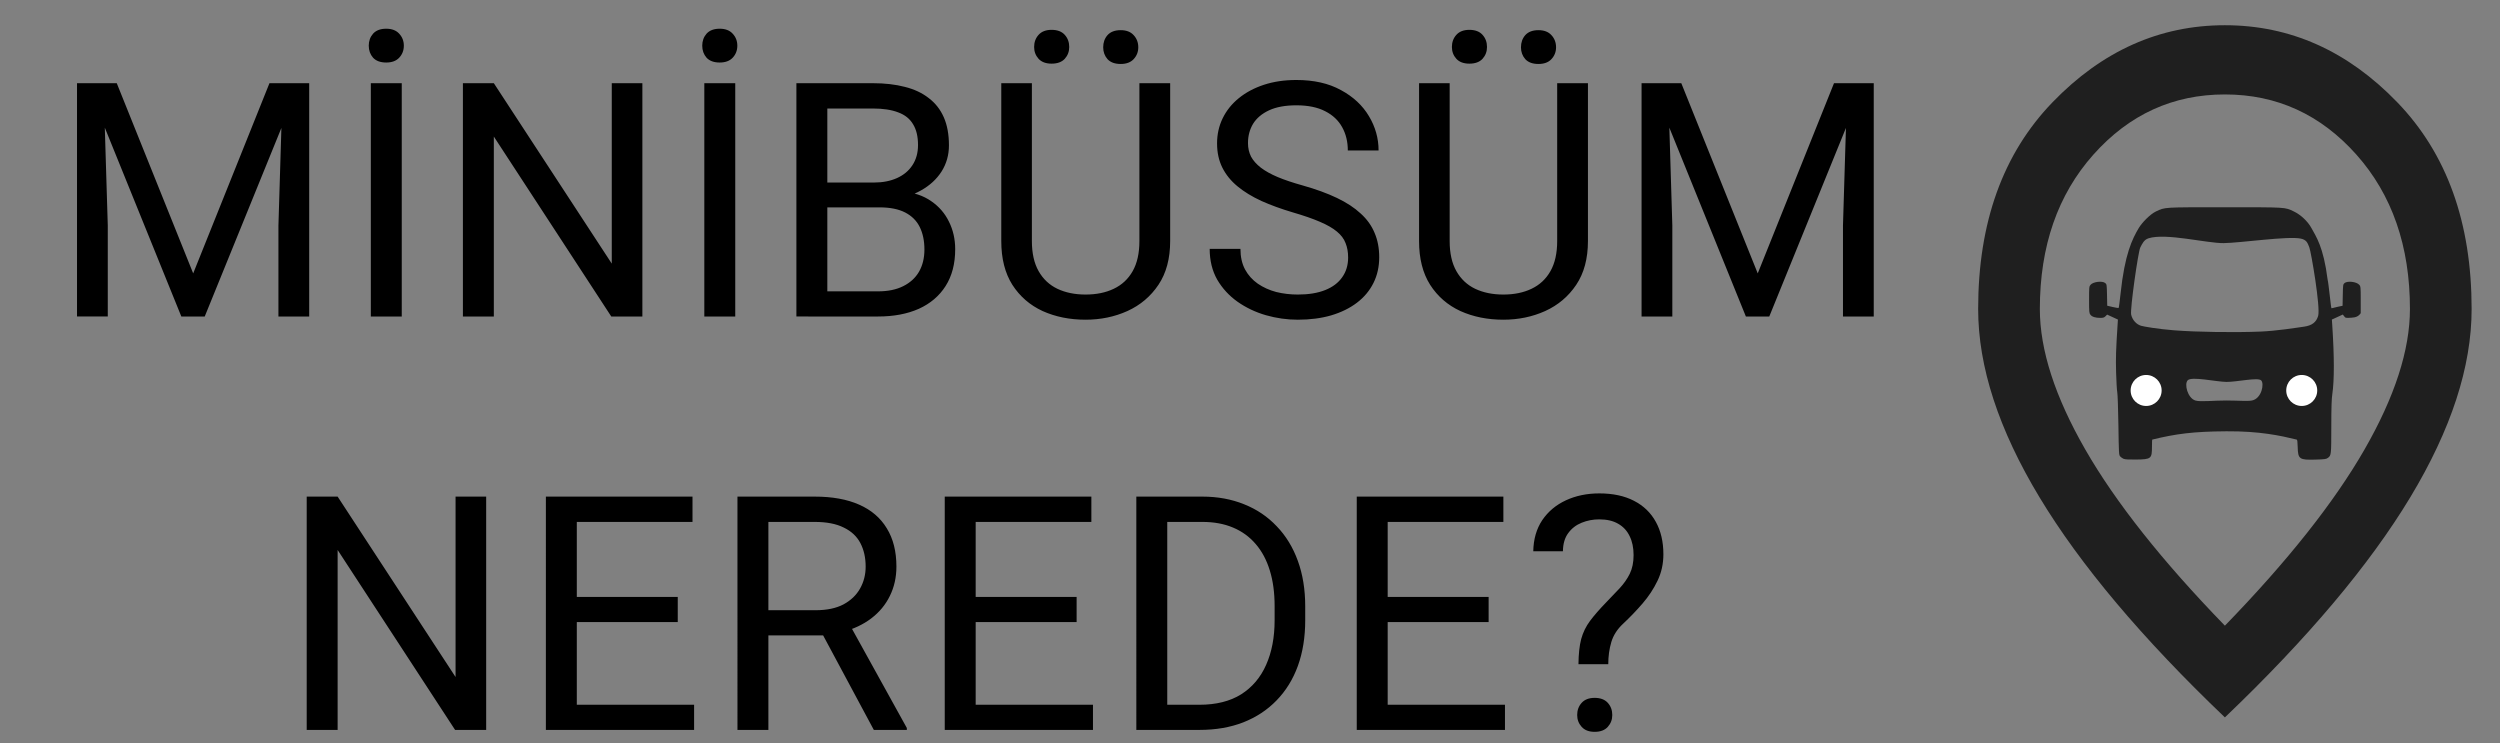 <?xml version="1.0" encoding="UTF-8" standalone="no"?>
<!-- Created with Inkscape (http://www.inkscape.org/) -->

<svg
   version="1.1"
   id="svg1"
   width="1480"
   height="440"
   viewBox="0 0 1480 440"
   xmlns="http://www.w3.org/2000/svg"
   xmlns:svg="http://www.w3.org/2000/svg">
  <rect x="0" y="0" width="1480" height="440" fill="#808080" stroke="none"/>
  <defs
     id="defs1" />
  <g
     id="g1"
     transform="translate(811.319,-189.919)">
    <g
       id="text1"
       style="font-size:194.273px;line-height:1.25;font-family:BywayEModified;-inkscape-font-specification:BywayEModified;text-align:center;letter-spacing:3px;word-spacing:0px;text-anchor:middle;stroke-width:4.857"
       aria-label="MİNİBÜSÜM&#10;NEREDE?">
      <path
         style="font-family:Roboto;-inkscape-font-specification:Roboto"
         d="M -759.939,239.171 H -742.2 l 45.248,112.599 45.153,-112.599 h 17.834 l -56.157,138.116 h -13.85 z m -5.786,0 h 15.652 l 2.561,84.236 v 53.88 h -18.213 z m 121.8,0 h 15.652 v 138.116 h -18.213 v -53.88 z m 70.445,0 v 138.116 h -18.308 V 239.171 Z m -19.541,-22.197 q 0,-4.174 2.561,-7.114 2.656,-2.941 7.779,-2.941 5.028,0 7.684,2.941 2.751,2.941 2.751,7.114 0,4.174 -2.751,7.114 -2.656,2.846 -7.684,2.846 -5.122,0 -7.779,-2.846 -2.561,-2.941 -2.561,-7.114 z m 161.985,22.197 v 138.116 h -18.403 l -69.532,-106.528 v 106.528 h -18.308 V 239.171 h 18.308 l 69.817,106.812 v -106.812 z m 54.983,0 v 138.116 h -18.308 V 239.171 Z m -19.541,-22.197 q 0,-4.174 2.561,-7.114 2.656,-2.941 7.779,-2.941 5.028,0 7.684,2.941 2.751,2.941 2.751,7.114 0,4.174 -2.751,7.114 -2.656,2.846 -7.684,2.846 -5.122,0 -7.779,-2.846 -2.561,-2.941 -2.561,-7.114 z m 104.974,95.714 h -35.003 l -0.19,-14.703 h 31.778 q 7.873,0 13.755,-2.656 5.881,-2.656 9.107,-7.589 3.32,-5.028 3.32,-11.952 0,-7.589 -2.941,-12.332 -2.846,-4.838 -8.822,-7.02 -5.881,-2.277 -14.988,-2.277 h -26.94 v 123.128 h -18.308 V 239.171 h 45.248 q 10.624,0 18.972,2.182 8.348,2.087 14.134,6.64 5.881,4.458 8.917,11.383 3.036,6.925 3.036,16.6 0,8.537 -4.364,15.462 -4.364,6.83 -12.142,11.193 -7.684,4.364 -18.023,5.597 z m -0.854,64.6 h -41.359 l 10.34,-14.893 h 31.019 q 8.727,0 14.798,-3.036 6.166,-3.036 9.391,-8.537 3.225,-5.597 3.225,-13.186 0,-7.684 -2.751,-13.28 -2.751,-5.597 -8.632,-8.632 -5.881,-3.036 -15.178,-3.036 h -26.086 l 0.19,-14.703 h 35.667 l 3.889,5.312 q 9.96,0.854 16.885,5.692 6.925,4.743 10.529,12.142 3.7,7.399 3.7,16.316 0,12.901 -5.692,21.818 -5.597,8.822 -15.842,13.47 -10.245,4.553 -24.094,4.553 z m 154.681,-138.116 h 18.213 v 93.437 q 0,15.557 -6.925,25.897 -6.925,10.34 -18.403,15.557 -11.383,5.122 -24.758,5.122 -14.039,0 -25.422,-5.122 -11.288,-5.217 -17.929,-15.557 -6.545,-10.34 -6.545,-25.897 v -93.437 h 18.118 v 93.437 q 0,10.814 3.984,17.834 3.984,7.02 11.099,10.435 7.209,3.415 16.695,3.415 9.581,0 16.695,-3.415 7.209,-3.415 11.193,-10.435 3.984,-7.02 3.984,-17.834 z m -62.323,-21.438 q 0,-4.269 2.656,-7.209 2.656,-2.941 7.684,-2.941 5.122,0 7.779,2.941 2.656,2.941 2.656,7.209 0,4.079 -2.656,7.02 -2.656,2.846 -7.779,2.846 -5.028,0 -7.684,-2.846 -2.656,-2.941 -2.656,-7.02 z m 40.885,0.19 q 0,-4.269 2.561,-7.209 2.656,-2.941 7.779,-2.941 5.028,0 7.684,2.941 2.751,2.941 2.751,7.209 0,4.079 -2.751,7.02 -2.656,2.846 -7.684,2.846 -5.122,0 -7.779,-2.846 -2.561,-2.941 -2.561,-7.02 z m 145.005,124.456 q 0,-4.838 -1.518,-8.537 -1.423,-3.794 -5.122,-6.83 -3.605,-3.036 -10.055,-5.786 -6.356,-2.751 -16.126,-5.597 -10.245,-3.036 -18.498,-6.735 -8.253,-3.794 -14.134,-8.632 -5.881,-4.838 -9.012,-11.099 -3.13,-6.261 -3.13,-14.324 0,-8.063 3.32,-14.893 3.32,-6.83 9.486,-11.857 6.261,-5.122 14.893,-7.968 8.632,-2.846 19.257,-2.846 15.557,0 26.371,5.976 10.909,5.881 16.6,15.462 5.692,9.486 5.692,20.3 H -13.415 q 0,-7.779 -3.32,-13.755 -3.32,-6.071 -10.055,-9.486 -6.735,-3.51 -17.075,-3.51 -9.771,0 -16.126,2.941 -6.356,2.941 -9.486,7.968 -3.036,5.028 -3.036,11.478 0,4.364 1.802,7.968 1.897,3.51 5.786,6.545 3.984,3.036 10.055,5.597 6.166,2.561 14.703,4.933 11.763,3.32 20.3,7.399 8.537,4.079 14.039,9.201 5.597,5.028 8.253,11.478 2.751,6.356 2.751,14.419 0,8.443 -3.415,15.272 -3.415,6.83 -9.771,11.668 -6.356,4.838 -15.272,7.494 -8.822,2.561 -19.731,2.561 -9.581,0 -18.877,-2.656 -9.201,-2.656 -16.79,-7.968 -7.494,-5.312 -12.047,-13.091 -4.458,-7.873 -4.458,-18.213 h 18.213 q 0,7.114 2.751,12.237 2.751,5.028 7.494,8.348 4.838,3.32 10.909,4.933 6.166,1.518 12.806,1.518 9.581,0 16.221,-2.656 6.64,-2.656 10.055,-7.589 3.51,-4.933 3.51,-11.668 z M 110.531,239.171 h 18.213 v 93.437 q 0,15.557 -6.925,25.897 -6.925,10.34 -18.403,15.557 -11.383,5.122 -24.758,5.122 -14.039,0 -25.422,-5.122 -11.288,-5.217 -17.929,-15.557 -6.545,-10.34 -6.545,-25.897 v -93.437 h 18.118 v 93.437 q 0,10.814 3.984,17.834 3.984,7.02 11.099,10.435 7.209,3.415 16.695,3.415 9.581,0 16.695,-3.415 7.209,-3.415 11.193,-10.435 3.984,-7.02 3.984,-17.834 z M 48.208,217.733 q 0,-4.269 2.656,-7.209 2.656,-2.941 7.684,-2.941 5.122,0 7.779,2.941 2.656,2.941 2.656,7.209 0,4.079 -2.656,7.02 -2.656,2.846 -7.779,2.846 -5.028,0 -7.684,-2.846 -2.656,-2.941 -2.656,-7.02 z m 40.885,0.19 q 0,-4.269 2.561,-7.209 2.656,-2.941 7.779,-2.941 5.028,0 7.684,2.941 2.751,2.941 2.751,7.209 0,4.079 -2.751,7.02 -2.656,2.846 -7.684,2.846 -5.122,0 -7.779,-2.846 -2.561,-2.941 -2.561,-7.02 z m 77.18,21.249 h 17.739 l 45.248,112.599 45.153,-112.599 h 17.834 l -56.157,138.116 h -13.85 z m -5.786,0 h 15.652 L 178.7,323.407 v 53.88 h -18.213 z m 121.8,0 h 15.652 v 138.116 h -18.213 v -53.88 z"
         id="path4" />
      <path
         style="font-family:Roboto;-inkscape-font-specification:Roboto"
         d="m -523.506,483.909 v 138.116 h -18.403 L -611.442,515.498 v 106.528 h -18.308 V 483.909 h 18.308 l 69.817,106.812 v -106.812 z m 123.093,123.223 v 14.893 h -73.137 v -14.893 z m -69.437,-123.223 v 138.116 h -18.308 V 483.909 Z m 59.762,59.382 v 14.893 h -63.461 v -14.893 z m 8.727,-59.382 v 14.988 h -72.188 v -14.988 z m 26.62,0 h 45.722 q 15.557,0 26.276,4.743 10.814,4.743 16.411,14.039 5.692,9.201 5.692,22.672 0,9.486 -3.889,17.359 -3.794,7.779 -11.004,13.28 -7.114,5.407 -17.075,8.063 l -5.122,1.992 h -42.972 l -0.19,-14.893 h 32.442 q 9.865,0 16.411,-3.415 6.545,-3.51 9.865,-9.391 3.32,-5.881 3.32,-12.996 0,-7.968 -3.13,-13.944 -3.13,-5.976 -9.865,-9.201 -6.64,-3.32 -17.17,-3.32 h -27.415 v 123.128 h -18.308 z m 80.726,138.116 -33.58,-62.608 19.067,-0.095 34.055,61.564 v 1.138 z m 129.733,-14.893 v 14.893 h -73.137 v -14.893 z M -233.721,483.909 V 622.025 H -252.029 V 483.909 Z m 59.762,59.382 v 14.893 h -63.461 v -14.893 z m 8.727,-59.382 v 14.988 h -72.188 v -14.988 z m 63.995,138.116 h -28.837 l 0.19,-14.893 h 28.648 q 14.798,0 24.664,-6.166 9.865,-6.261 14.798,-17.454 5.028,-11.288 5.028,-26.371 v -8.443 q 0,-11.857 -2.846,-21.059 -2.846,-9.296 -8.348,-15.652 -5.502,-6.45 -13.47,-9.771 -7.873,-3.32 -18.118,-3.32 h -31.114 v -14.988 h 31.114 q 13.565,0 24.758,4.553 11.193,4.458 19.257,12.996 8.158,8.443 12.522,20.49 4.364,11.952 4.364,26.94 v 8.253 q 0,14.988 -4.364,27.035 -4.364,11.952 -12.616,20.395 -8.158,8.443 -19.731,12.996 -11.478,4.458 -25.897,4.458 z m -19.067,-138.116 v 138.116 h -18.308 V 483.909 Z M 79.625,607.132 v 14.893 H 6.488 v -14.893 z M 10.187,483.909 V 622.025 H -8.121 V 483.909 Z m 59.762,59.382 v 14.893 H 6.488 v -14.893 z m 8.727,-59.382 v 14.988 H 6.488 v -14.988 z m 62.098,99.223 h -17.644 q 0.095,-9.107 1.613,-14.893 1.613,-5.881 5.217,-10.719 3.605,-4.838 9.581,-11.004 4.364,-4.458 7.968,-8.348 3.7,-3.984 5.976,-8.537 2.277,-4.648 2.277,-11.099 0,-6.545 -2.372,-11.288 -2.277,-4.743 -6.83,-7.304 -4.458,-2.561 -11.099,-2.561 -5.502,0 -10.435,1.992 -4.933,1.992 -7.968,6.166 -3.036,4.079 -3.13,10.719 H 96.379 q 0.19,-10.719 5.312,-18.403 5.217,-7.684 14.039,-11.763 8.822,-4.079 19.731,-4.079 12.047,0 20.49,4.364 8.537,4.364 12.996,12.521 4.458,8.063 4.458,19.162 0,8.537 -3.51,15.747 -3.415,7.114 -8.822,13.375 -5.407,6.261 -11.478,11.952 -5.217,4.838 -7.02,10.909 -1.802,6.071 -1.802,13.091 z m -18.403,30.071 q 0,-4.269 2.656,-7.209 2.656,-2.941 7.684,-2.941 5.122,0 7.779,2.941 2.656,2.941 2.656,7.209 0,4.079 -2.656,7.02 -2.656,2.941 -7.779,2.941 -5.028,0 -7.684,-2.941 -2.656,-2.941 -2.656,-7.02 z"
         id="path5" />
    </g>
    <g
       id="g2"
       transform="matrix(1.12,0,0,1.12,-156.214,-41.456)">
      <path
         d="m 591.097,537.304 c 33.147,-34.147 57.736,-65.169 73.767,-93.066 16.03,-27.897 24.046,-52.669 24.046,-74.316 0,-33.232 -9.442,-60.443 -28.325,-81.633 -18.883,-21.189 -42.046,-31.784 -69.487,-31.784 -27.442,0 -50.604,10.595 -69.487,31.784 -18.883,21.189 -28.325,48.4 -28.325,81.633 0,21.647 8.015,46.419 24.046,74.316 16.03,27.897 40.619,58.919 73.767,93.066 z m 0,48.477 C 547.353,544.011 514.681,505.215 493.081,469.391 471.481,433.567 460.681,400.411 460.681,369.922 c 0,-45.733 13.11,-82.166 39.329,-109.301 26.219,-27.135 56.582,-40.702 91.088,-40.702 34.506,0 64.869,13.567 91.088,40.702 26.219,27.135 39.329,63.568 39.329,109.301 0,30.488 -10.8,63.645 -32.4,99.469 -21.6,35.824 -54.272,74.621 -98.016,116.39 z"
         id="path1"
         style="fill:#1f1f1f;fill-opacity:1;stroke-width:0.432" />
      <path
         style="fill:#1f1f1f;fill-opacity:1;stroke-width:0.546"
         d="m 537.517,449.092 c -0.584,-0.256 -1.379,-0.823 -1.768,-1.258 -0.677,-0.758 -0.717,-1.464 -0.936,-16.405 -0.128,-8.757 -0.397,-16.467 -0.612,-17.558 -0.211,-1.07 -0.487,-5.765 -0.614,-10.433 -0.207,-7.651 -0.079,-11.799 0.771,-24.933 l 0.194,-3.006 -2.85,-1.311 -2.85,-1.311 -0.868,0.868 c -0.704,0.704 -1.223,0.868 -2.741,0.867 -2.589,-0.003 -4.362,-0.564 -5.217,-1.649 -0.673,-0.856 -0.723,-1.403 -0.723,-7.926 0,-6.756 0.028,-7.039 0.796,-7.928 1.389,-1.61 6.183,-2.178 7.741,-0.917 0.805,0.651 0.839,0.879 0.947,6.332 l 0.112,5.656 2.894,0.68 c 1.592,0.374 3.003,0.588 3.137,0.476 0.134,-0.112 0.577,-3.387 0.985,-7.277 2.229,-21.251 6.235,-29.174 9.654,-34.946 1.535,-2.592 5.834,-7.225 9.1,-8.766 4.854,-2.29 3.586,-2.213 36.428,-2.213 32.817,0 31.585,-0.074 36.388,2.197 3.67,1.736 7.409,5.235 9.341,8.782 2.406,4.416 6.373,9.886 8.55,27.166 0.561,2.148 1.769,15.151 2.043,15.223 0.246,0.065 1.665,-0.398 3.159,-0.715 l 2.717,-0.576 0.113,-5.672 c 0.108,-5.469 0.142,-5.696 0.947,-6.347 1.559,-1.261 6.352,-0.693 7.741,0.917 0.768,0.89 0.796,1.17 0.796,7.97 v 7.048 c -1.314,1.86 -2.743,2.242 -4.989,2.39 -2.944,0.184 -3.04,0.165 -3.755,-0.743 l -0.733,-0.932 -2.887,1.328 -2.887,1.328 0.188,2.829 c 1.106,16.624 1.125,29.311 0.056,36.428 -0.401,2.672 -0.535,6.953 -0.548,17.506 -0.018,14.968 -0.024,15.027 -1.849,16.381 -0.836,0.62 -1.655,0.732 -6.407,0.873 -8.679,0.257 -9.349,-0.214 -9.51,-6.682 -0.075,-2.994 -0.217,-3.825 -0.543,-3.903 -8.624,-2.091 -19.513,-4.491 -37.11,-4.382 -17.597,0.108 -26.688,1.337 -39.202,4.382 -0.128,0.031 -0.169,1.806 -0.169,3.807 0,6.297 -0.434,6.649 -8.311,6.75 -4.049,0.052 -5.96,-0.06 -6.72,-0.394 z m 67.883,-30.819 c 5.14,-0.996 6.652,-8.966 4.847,-10.647 -1.804,-1.682 -12.989,0.885 -18.329,0.829 -5.34,-0.055 -18.333,-3.003 -20.441,-0.894 -1.992,1.993 -0.083,9.422 3.988,10.713 2.673,0.848 9.749,-0.038 16.453,0 6.993,0.04 11.133,0.455 13.482,0 z m 4.508,-36.429 c 8.545,-0.35 18.671,-1.982 23.076,-2.605 4.111,-0.582 6.423,-2.343 7.401,-5.637 1.328,-4.471 -3.712,-33.849 -4.63,-36.181 -0.953,-2.419 -1.383,-4.032 -4.517,-4.718 -6.865,-1.444 -31.848,2.282 -40.793,2.384 -8.945,0.102 -30.535,-5.468 -39.713,-2.544 -2.381,0.758 -3.261,2.725 -4.363,4.877 -1.102,2.152 -5.455,32.634 -4.816,35.453 0.641,2.829 2.725,5.167 5.269,5.911 1.352,0.395 8.616,1.696 17.221,2.373 12.425,0.978 32.495,1.235 45.867,0.686 z"
         id="path3" />
      <circle
         style="fill:#ffffff;fill-opacity:1;stroke:none;stroke-width:0.413;stroke-dasharray:none;stroke-opacity:1"
         id="path2"
         cx="631.714"
         cy="412.973"
         r="8.191" />
      <circle
         style="fill:#ffffff;fill-opacity:1;stroke:none;stroke-width:0.413"
         id="path2-3"
         cx="549.47"
         cy="412.973"
         r="8.191" />
    </g>
  </g>
</svg>

